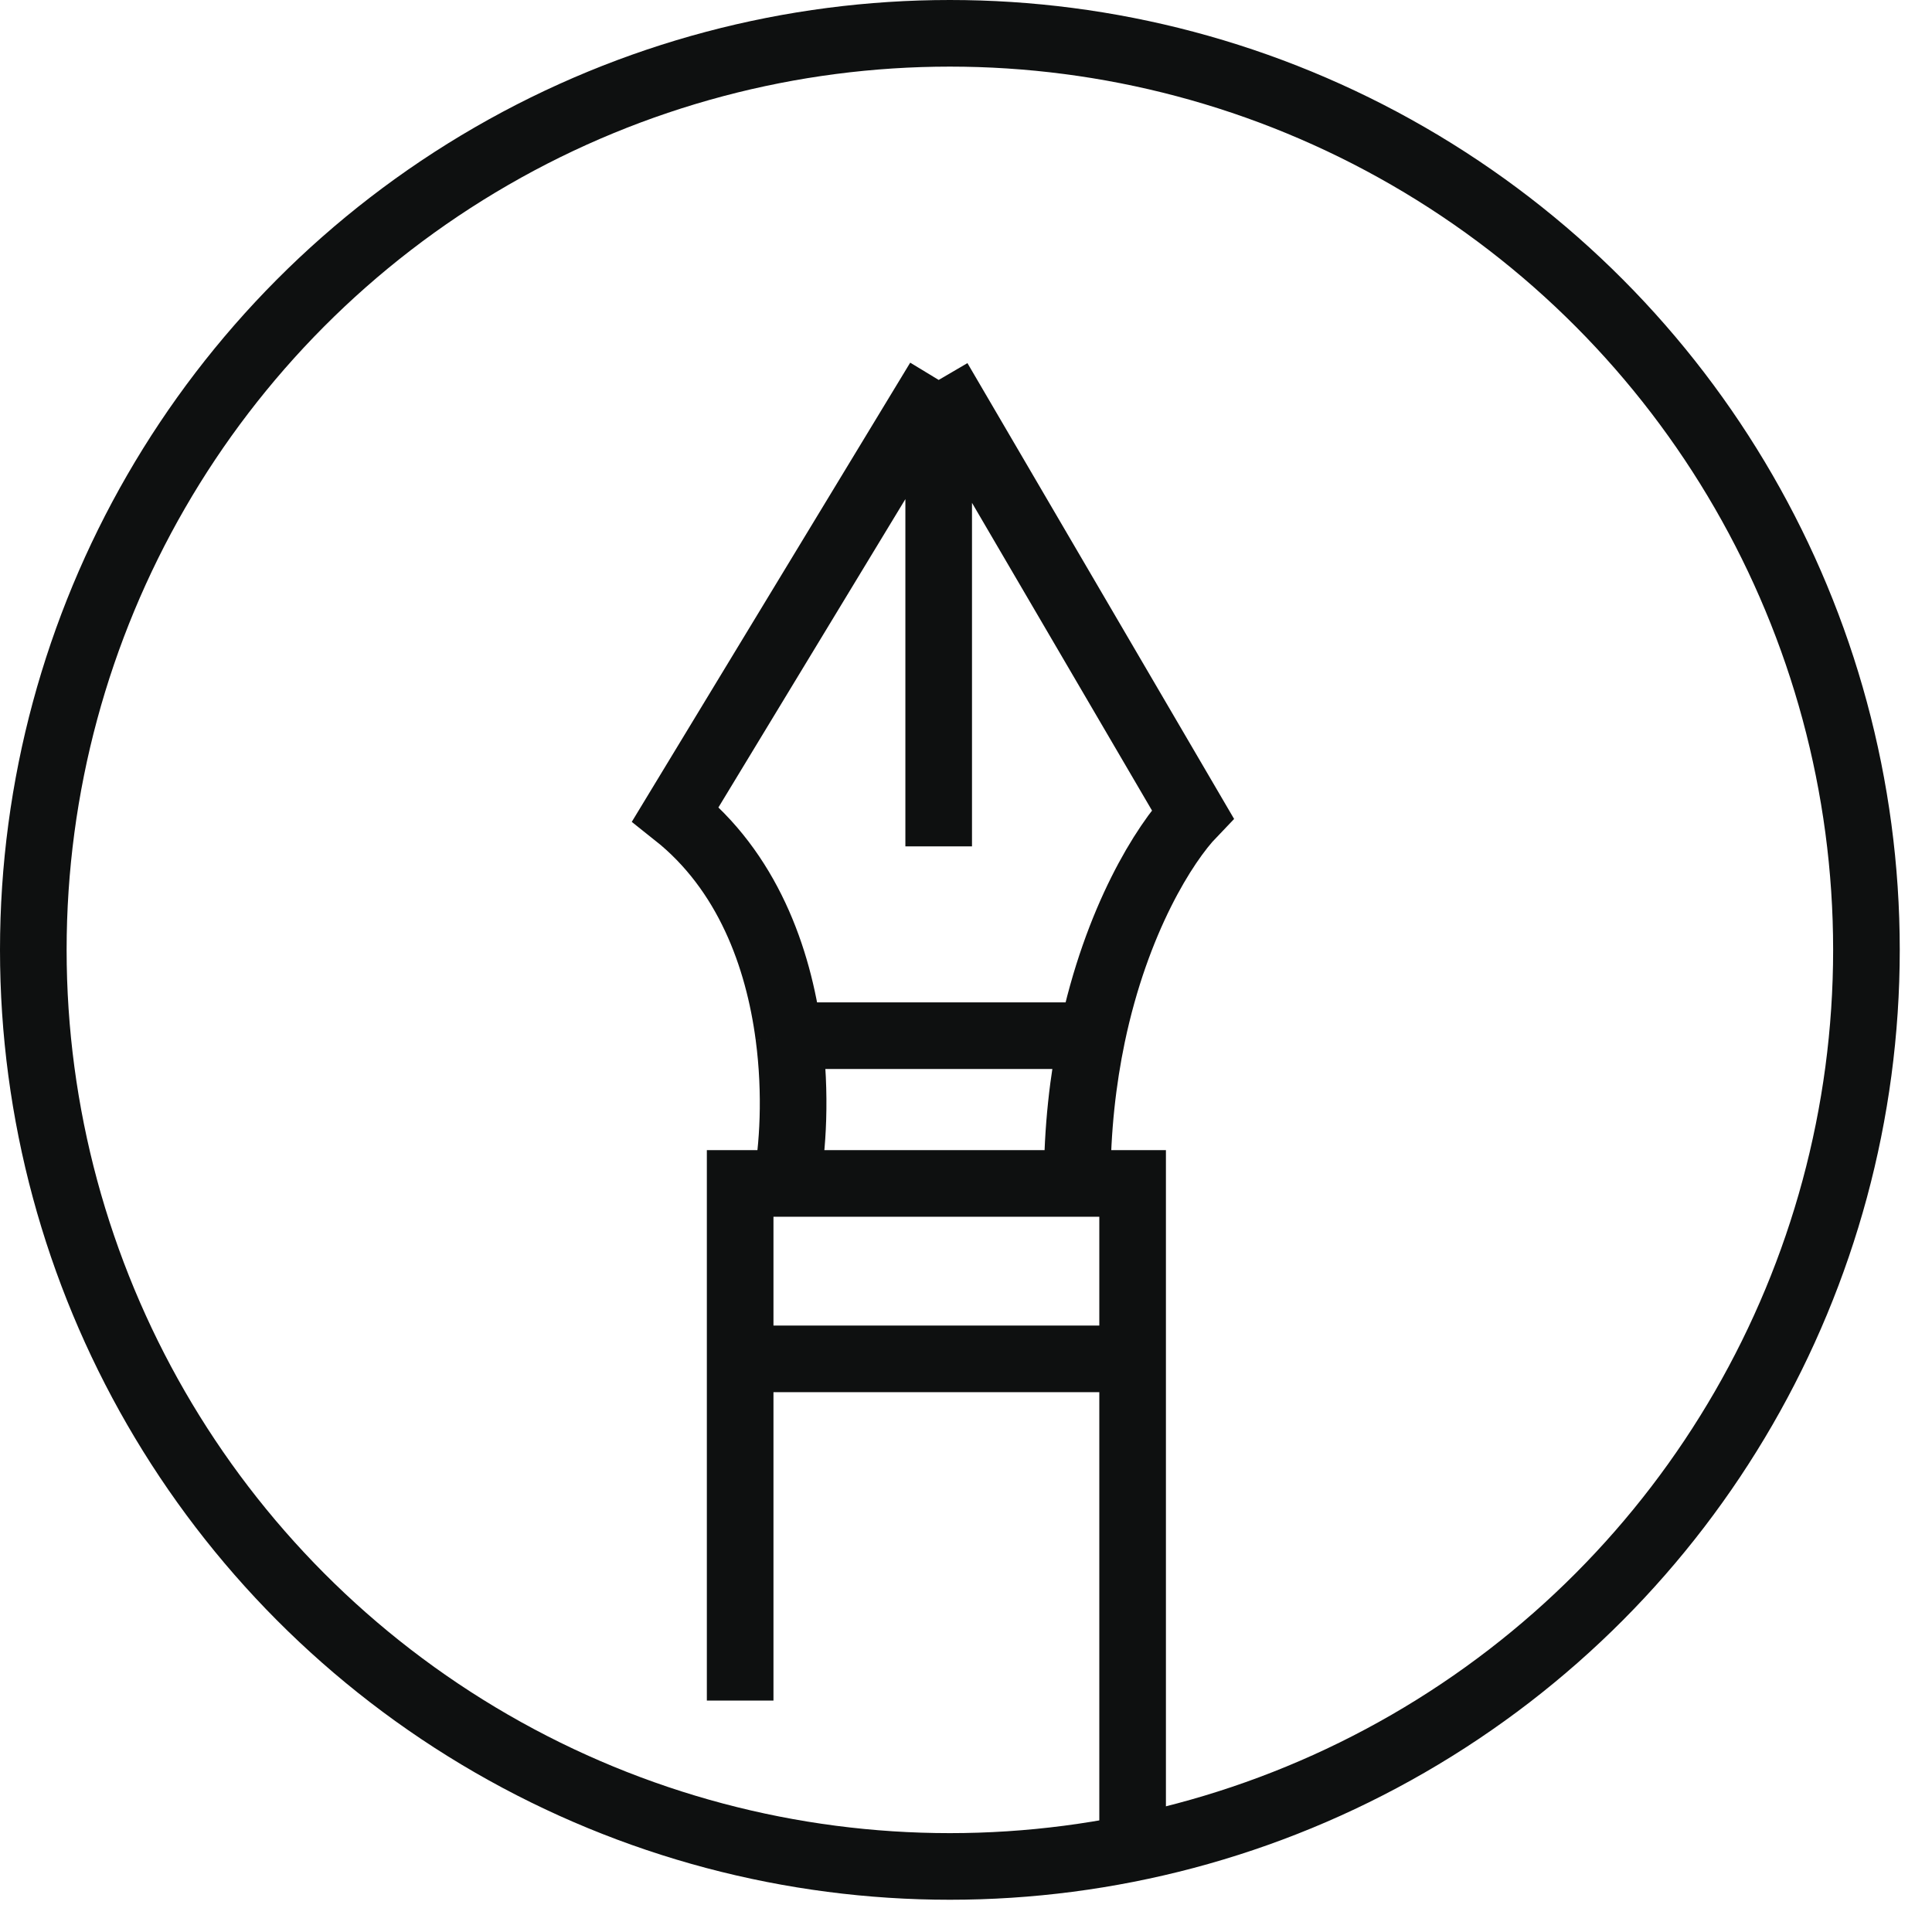 <svg width="29" height="29" viewBox="0 0 29 29" fill="none" xmlns="http://www.w3.org/2000/svg">
<circle cx="14.258" cy="14.258" r="13.758" stroke="#0E1010"/>
<path d="M11.11 25.526V20.397M17.001 27.883V20.397M17.001 20.397V17.764H16.169M17.001 20.397H11.11M11.11 20.397V17.764H11.803M11.803 17.764H16.169M11.803 17.764C11.901 17.24 11.956 16.425 11.839 15.546M14.09 5.703L10.139 12.219C11.219 13.076 11.683 14.368 11.839 15.546M14.09 5.703V12.704M14.09 5.703L17.902 12.219C17.483 12.655 16.758 13.803 16.393 15.546M16.169 17.764C16.169 16.944 16.256 16.203 16.393 15.546M11.839 15.546H16.393" stroke="#0E1010"/>
</svg>
